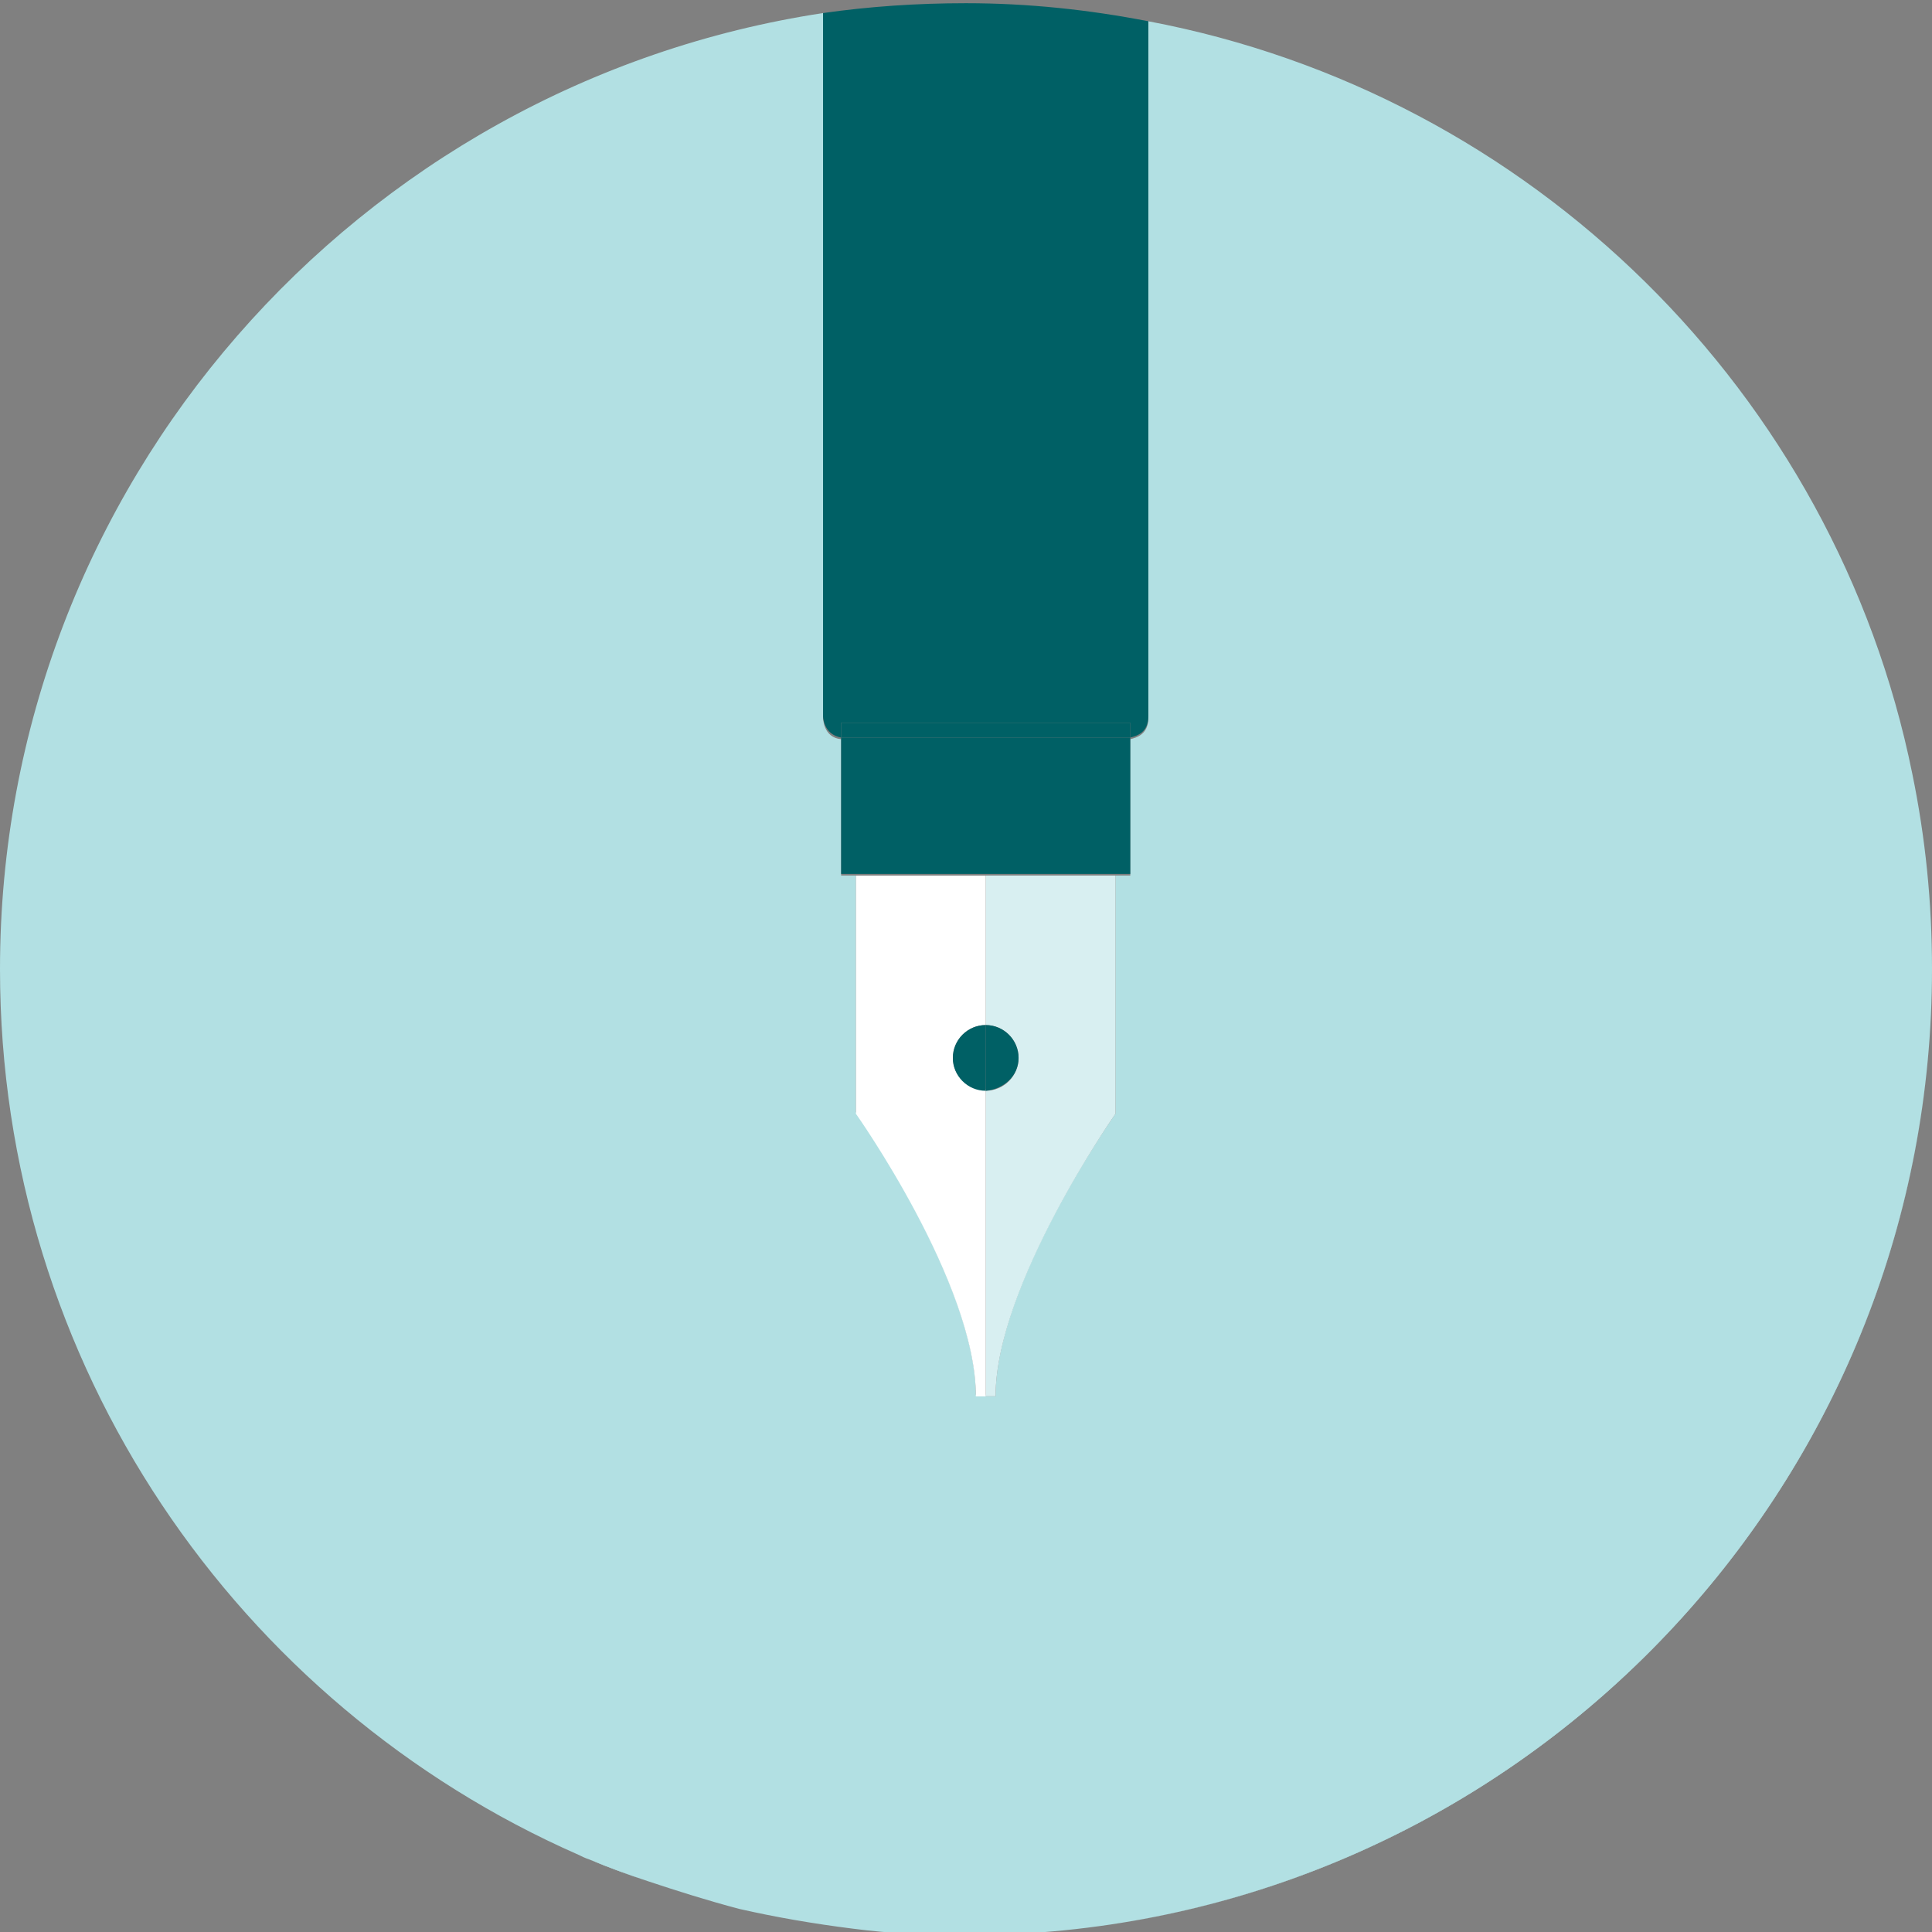 <?xml version="1.0" encoding="utf-8"?>
<!-- Generator: Adobe Illustrator 16.0.0, SVG Export Plug-In . SVG Version: 6.00 Build 0)  -->
<!DOCTYPE svg PUBLIC "-//W3C//DTD SVG 1.1//EN" "http://www.w3.org/Graphics/SVG/1.1/DTD/svg11.dtd">
<svg version="1.1" id="Laag_1" xmlns:x="http://ns.adobe.com/Extensibility/1.0/" xmlns:i="http://ns.adobe.com/AdobeIllustrator/10.0/" xmlns:graph="http://ns.adobe.com/Graphs/1.0/"
	 xmlns="http://www.w3.org/2000/svg" xmlns:xlink="http://www.w3.org/1999/xlink" x="0px" y="0px" width="560px" height="560px"
	 viewBox="-479.5 280.5 560 560" enable-background="new -479.5 280.5 560 560" xml:space="preserve">
<rect x="-479.5" y="280.5" width="560" height="560" fill="#808080" stroke="none"/>
<g>
	<path fill="none" d="M-264.738,833.81c-9.048-2.381-18.095-4.762-26.666-8.095C-282.833,829.048-274.262,831.429-264.738,833.81z"
		/>
	<path fill="none" d="M-308.548,819.524c-0.952-0.477-2.382-0.953-3.333-1.429C-310.452,818.571-309.5,819.048-308.548,819.524z"/>
	<path fill="none" d="M-199.5,841.429c-10.952,0-21.904-0.477-32.857-1.904C-221.404,840.952-210.452,841.429-199.5,841.429z"/>
	<path fill="#B2E0E3" d="M-291.881,825.715c-5.715-1.905-11.43-4.286-16.667-6.19C-302.833,821.905-297.596,823.81-291.881,825.715z
		"/>
	<path fill="#B2E0E3" d="M-170.929,840C-29.977,825.715,80.5,706.19,80.5,561.429C80.5,706.19-29.5,825.715-170.929,840z"/>
	<path fill="#B2E0E3" d="M-232.357,839.524c-10.949-1.429-21.901-3.334-32.854-5.715
		C-254.262,836.19-243.31,838.096-232.357,839.524z"/>
	<rect x="-193.786" y="534.285" fill="#B2E0E3" width="0" height="43.333"/>
	<path fill="#B2E0E3" d="M-479.5,561.429c0-140.476,103.811-256.667,238.571-277.144l0,0
		C-375.689,304.762-479.5,420.953-479.5,561.429c0,114.762,69.048,213.333,167.619,256.667
		C-410.452,774.762-479.5,676.19-479.5,561.429z"/>
	<path fill="#B2E0E3" d="M74.786,504.762C52.404,394.285-35.69,307.619-146.643,286.666l0,0
		C-35.69,307.619,52.404,394.285,74.786,504.762z"/>
	<path fill="#B2E0E3" d="M80.5,561.429c0-19.524-1.904-38.095-5.714-56.667C52.404,394.285-35.69,307.619-146.643,286.666v201.906
		c0,4.762-3.334,5.713-5.238,6.189v39.523h-4.286v69.047c0,0-34.762,49.048-34.762,81.902h-0.479h-2.382v-89.046l0,0v88.571h-2.381
		h-0.479c0-32.381-34.762-81.904-34.762-81.904v-68.572h-4.286v-39.522c-5.235-0.478-5.235-6.19-5.235-6.19V284.285
		C-375.689,304.762-479.5,420.953-479.5,561.429c0,114.762,69.048,213.333,167.619,256.667c0.951,0.476,1.904,0.952,3.333,1.429
		c5.714,2.381,10.953,4.285,16.667,6.19c8.571,2.854,17.619,5.714,26.667,8.095c10.476,2.381,21.428,4.286,32.854,5.715
		c10.956,1.428,21.432,1.904,32.86,1.904c9.523,0,19.048-0.477,28.571-1.429C-29.5,825.715,80.5,706.19,80.5,561.429z"/>
	<path fill="#006065" d="M-240.929,284.285v203.811c0,0,0,5.238,5.235,6.189V490h83.813v4.285c1.904-0.476,5.238-1.428,5.238-6.189
		v-201.43c-17.144-3.332-34.762-5.237-52.857-5.237C-213.786,281.429-227.596,282.381-240.929,284.285z"/>
	<path fill="#006065" d="M-199.5,281.429c18.096,0,35.714,1.905,52.857,5.237l0,0C-163.786,283.334-181.404,281.429-199.5,281.429
		c-14.286,0-28.096,0.952-41.429,2.856l0,0C-227.596,282.381-213.786,281.429-199.5,281.429z"/>
	<path fill="#006065" d="M-234.738,494.285c-0.476,0-0.476,0-0.952,0v39.524h4.286l0,0h37.618l0,0l0,0l0,0h37.619l0,0h4.286v-39.524
		c-0.479,0-0.952,0-0.952,0H-234.738z"/>
	<path fill="#006065" d="M-235.69,490v4.285c0.479,0,0.479,0,0.952,0h81.905c0,0,0.476,0,0.952,0V490H-235.69z"/>
	<path fill="#D8EFF1" d="M-193.786,577.618c5.238,0,9.524,4.287,9.524,9.522c0,5.237-4.286,9.523-9.524,9.523v88.568h2.382h0.479
		c0-32.381,34.762-81.902,34.762-81.902v-69.047h-37.619L-193.786,577.618L-193.786,577.618z"/>
	<rect x="-174.738" y="515.238" fill="#D8EFF1" width="0" height="37.619"/>
	<path fill="#FFFFFF" d="M-203.31,587.144c0-5.238,4.283-9.523,9.521-9.523v-43.333h-37.618v69.048c0,0,34.765,49.048,34.765,81.902
		h0.476h2.381v-89.048C-199.023,596.19-203.31,592.381-203.31,587.144z"/>
	<polygon fill="#FFFFFF" points="-231.404,534.285 -193.786,534.285 -193.786,534.285 	"/>
	<rect x="-193.786" y="577.618" fill="#006065" width="0" height="19.049"/>
	<path fill="#006065" d="M-184.262,587.144c0-5.238-4.286-9.523-9.524-9.523v19.05C-188.548,596.19-184.262,592.381-184.262,587.144
		z"/>
	<path fill="#006065" d="M-203.31,587.144c0,5.237,4.283,9.523,9.521,9.523v-19.049C-199.023,577.618-203.31,581.905-203.31,587.144
		z"/>
</g>
</svg>
